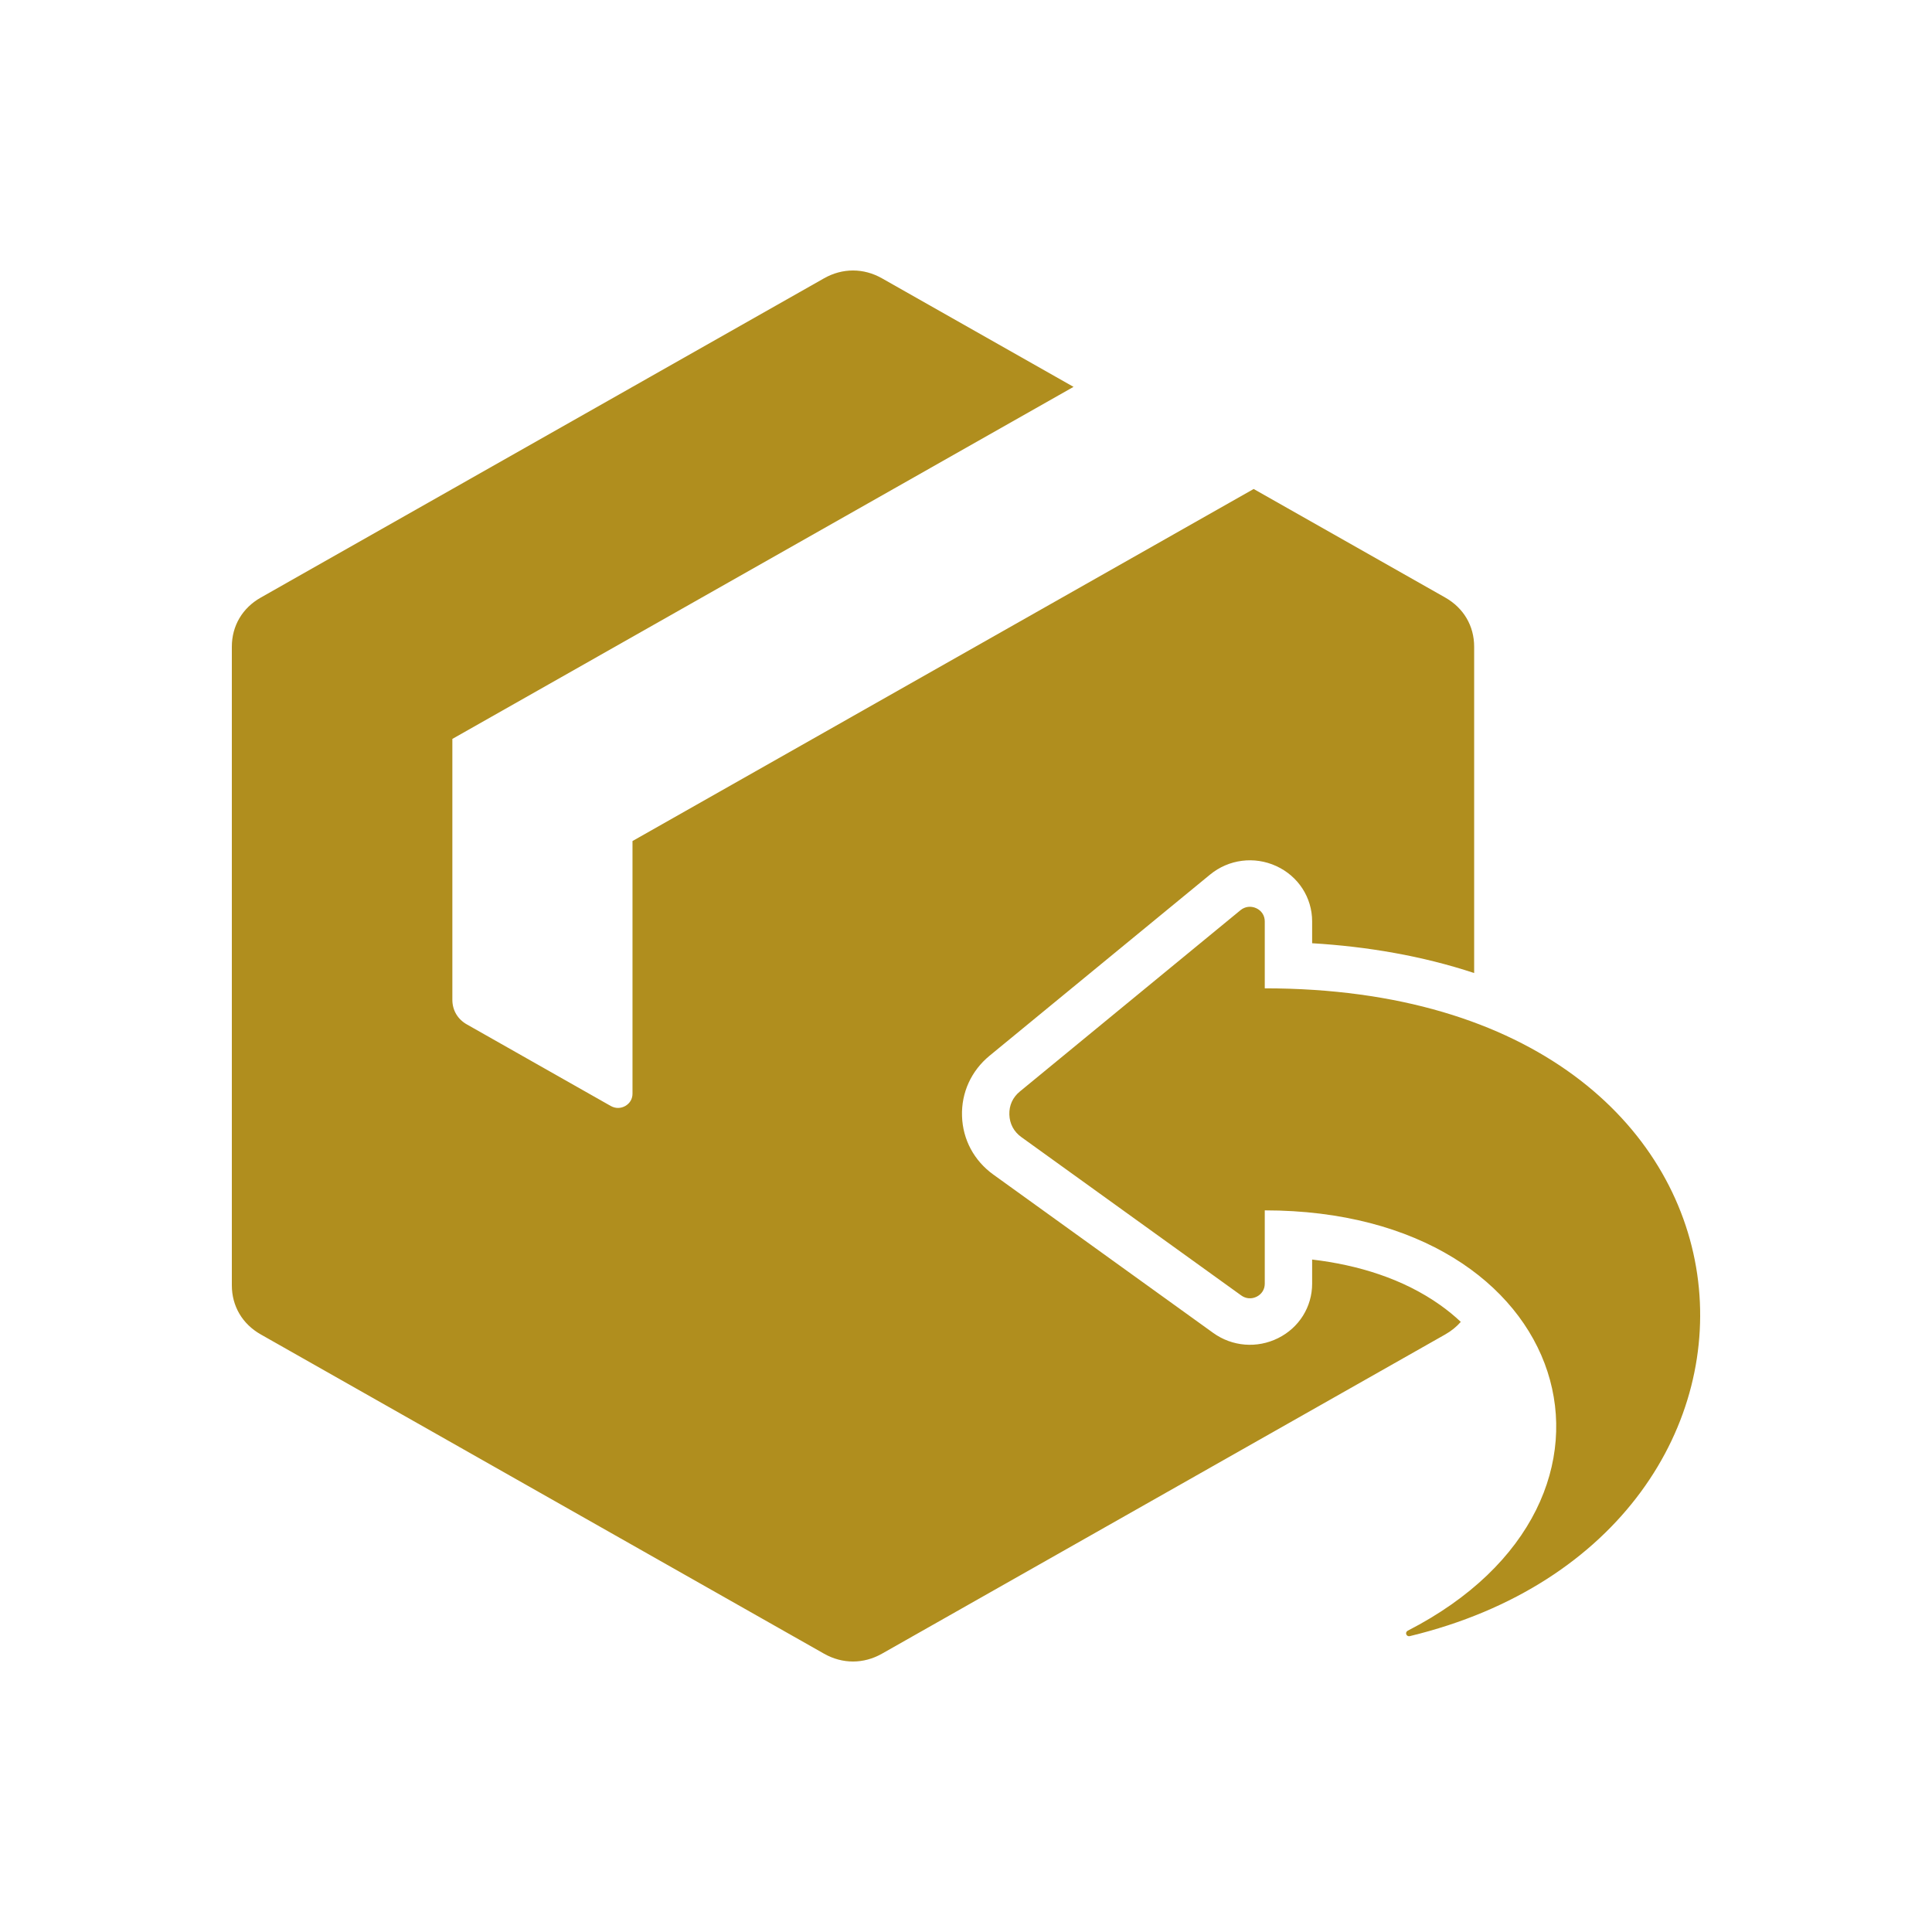 <svg xmlns="http://www.w3.org/2000/svg" fill="none" viewBox="0 0 50 50" height="50" width="50">
<path fill="#B08E1E" d="M22.824 7.202L27.783 10.012L11.707 19.123V25.875C11.707 26.144 11.843 26.376 12.081 26.511L15.807 28.623C15.927 28.69 16.063 28.69 16.182 28.623C16.301 28.555 16.369 28.44 16.369 28.305V21.766L32.445 12.655L37.403 15.465C37.879 15.735 38.151 16.198 38.151 16.737V25.182C36.805 24.737 35.381 24.496 33.958 24.411V23.845C33.958 23.228 33.599 22.675 33.03 22.414C32.461 22.153 31.799 22.238 31.317 22.634L25.609 27.323C25.136 27.712 24.877 28.279 24.897 28.885C24.916 29.493 25.209 30.039 25.709 30.399L31.398 34.496C31.889 34.85 32.533 34.902 33.077 34.631C33.621 34.361 33.958 33.821 33.958 33.222V32.597C35.142 32.736 36.314 33.093 37.276 33.777C37.463 33.91 37.64 34.054 37.805 34.21C37.695 34.336 37.56 34.446 37.403 34.535L22.824 42.798C22.348 43.067 21.803 43.067 21.327 42.798L6.749 34.535C6.272 34.265 6 33.802 6 33.263V16.738C6 16.198 6.272 15.735 6.749 15.465L21.327 7.202C21.803 6.933 22.348 6.933 22.824 7.202ZM32.732 31.324C40.738 31.324 43.006 38.83 36.431 42.203C36.395 42.222 36.379 42.264 36.396 42.301C36.411 42.334 36.448 42.352 36.485 42.343C47.41 39.706 46.646 25.578 32.732 25.578V23.845C32.732 23.695 32.649 23.567 32.511 23.504C32.373 23.441 32.22 23.46 32.103 23.556L26.396 28.246C26.209 28.399 26.114 28.608 26.122 28.847C26.13 29.085 26.238 29.288 26.434 29.429L32.123 33.526C32.242 33.612 32.391 33.624 32.523 33.558C32.654 33.492 32.732 33.368 32.732 33.223V31.324Z" clip-rule="evenodd" fill-rule="evenodd"></path>
</svg>
